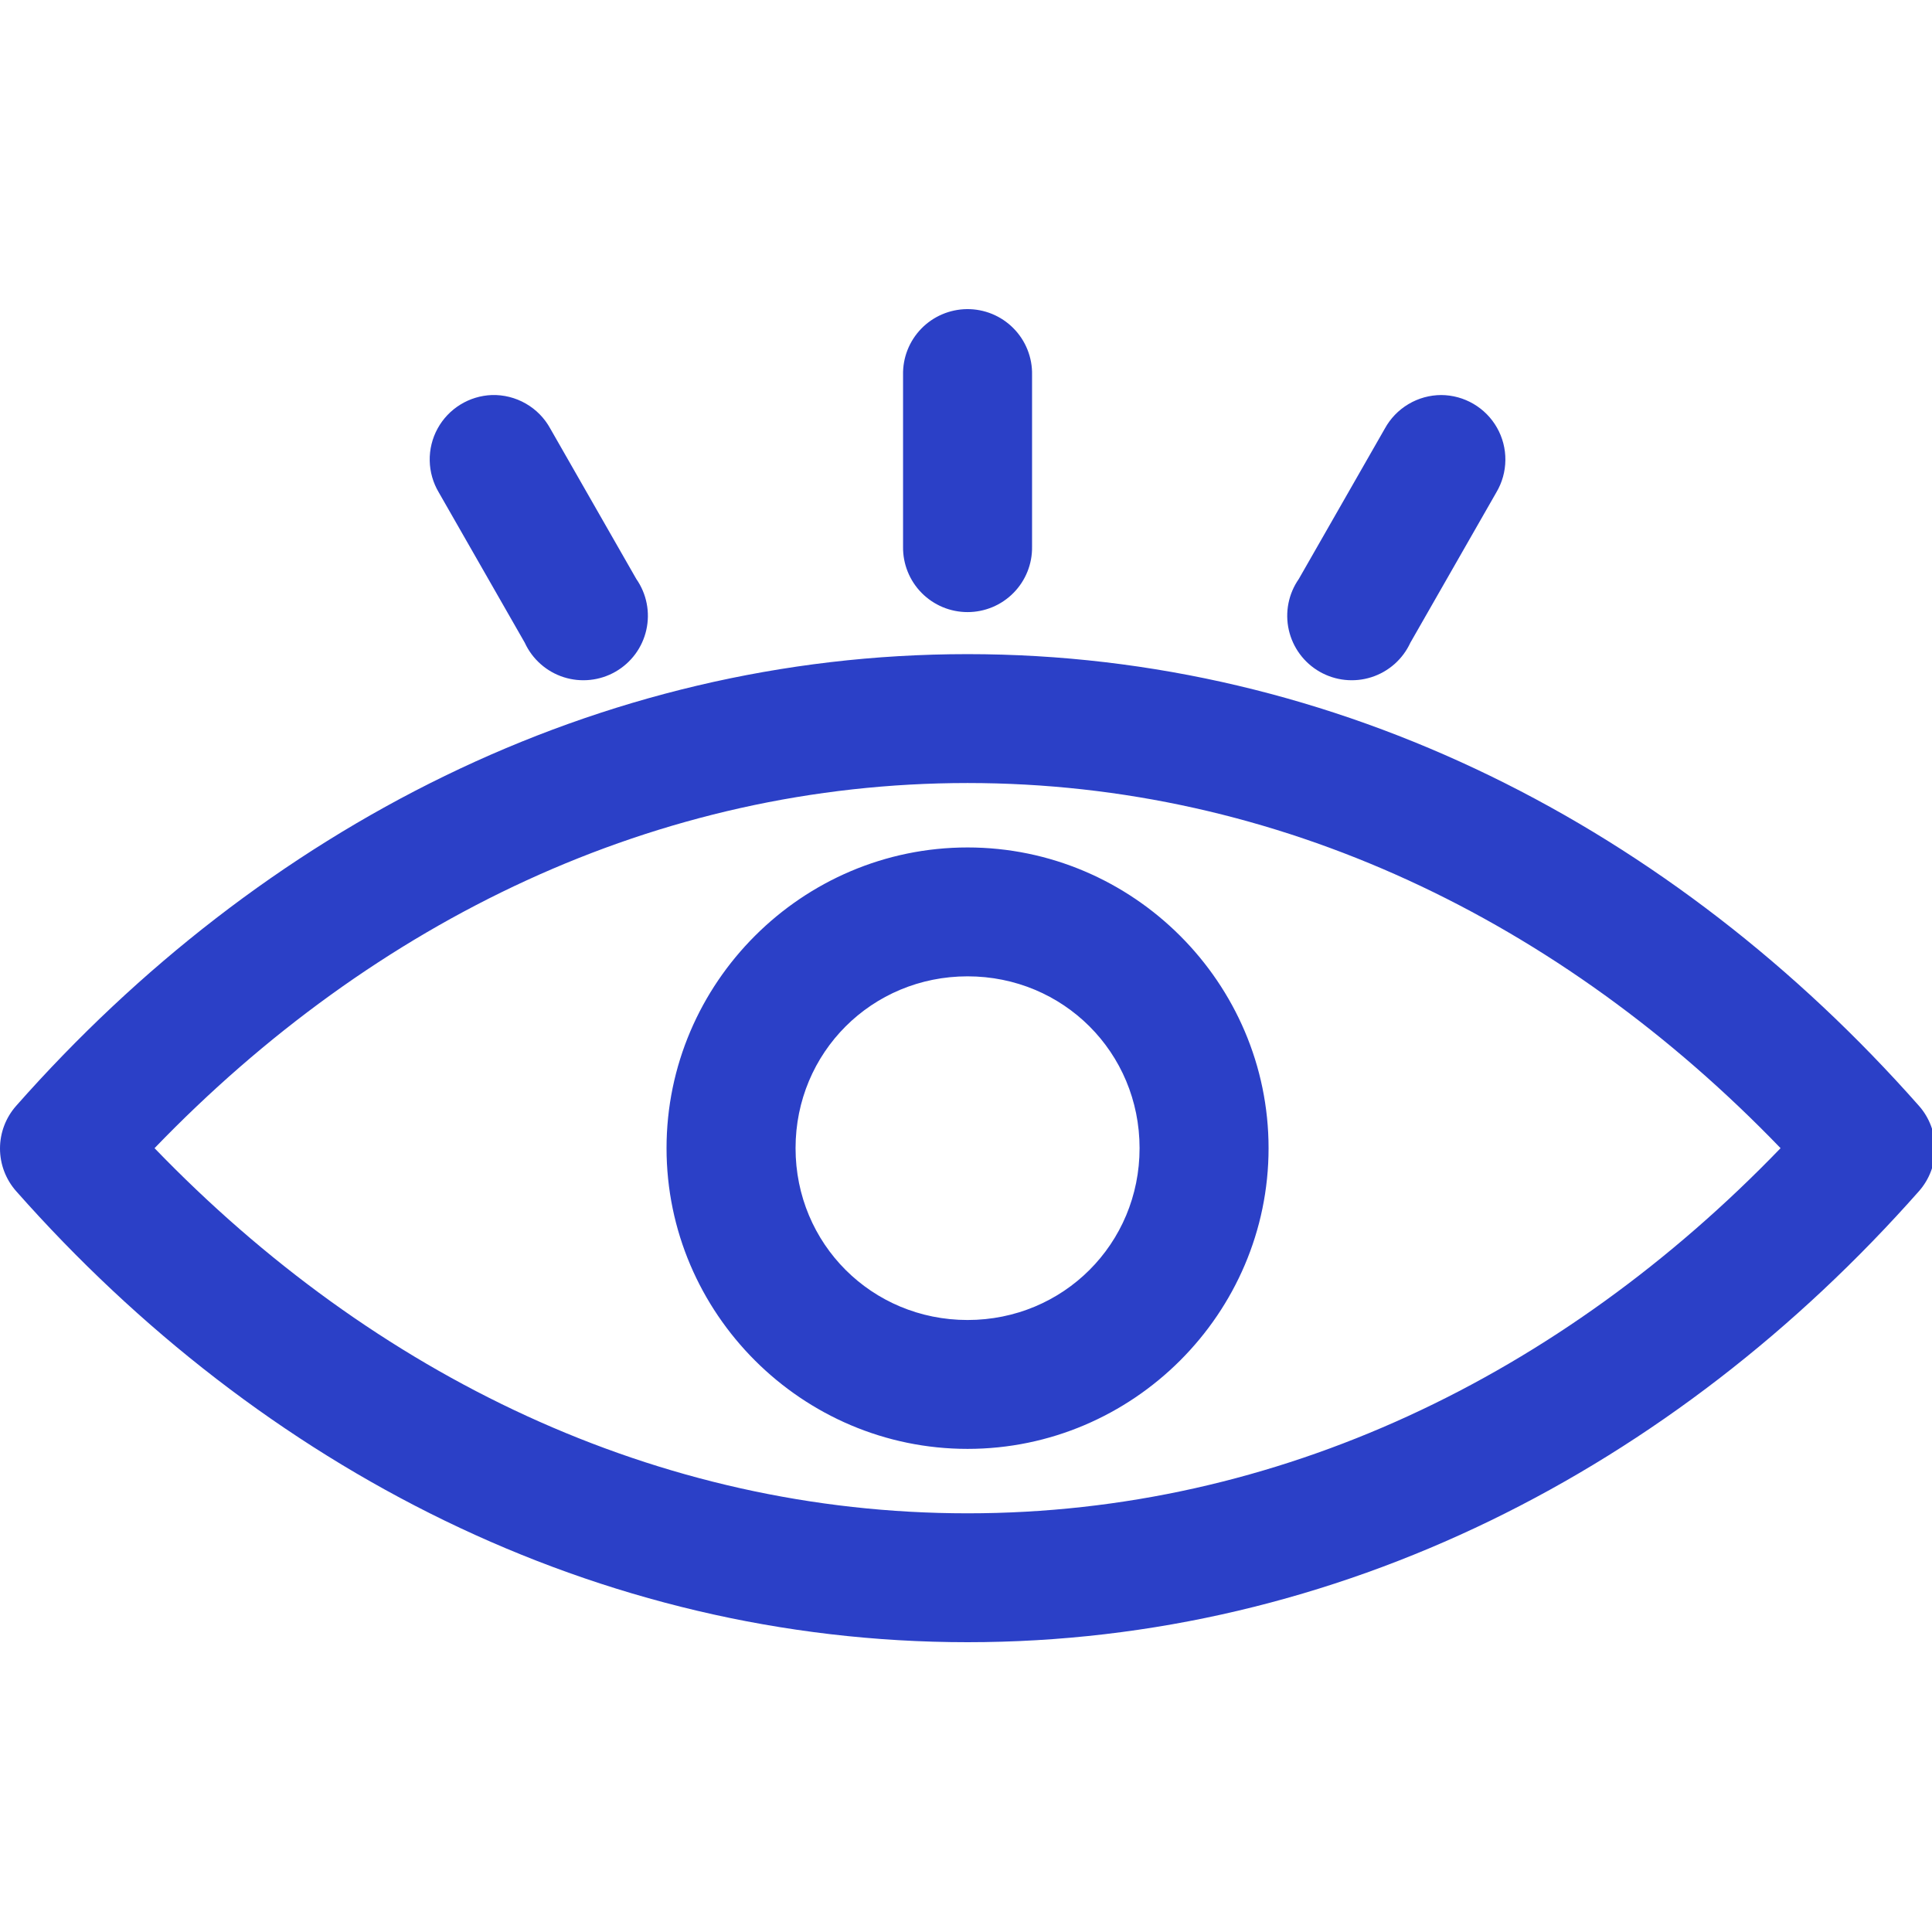 <?xml version="1.0" encoding="utf-8"?>
<svg xmlns="http://www.w3.org/2000/svg" width="100" height="100" viewBox="0 0 100 100" fill="none">
<g clip-path="url(#clip0)">
<path d="M50.046 16C49.605 16.005 49.168 16.097 48.763 16.271C48.357 16.445 47.99 16.697 47.683 17.014C47.376 17.331 47.134 17.705 46.973 18.115C46.811 18.526 46.733 18.964 46.742 19.405V28.299C46.736 28.741 46.818 29.18 46.983 29.59C47.148 30 47.392 30.374 47.703 30.688C48.014 31.003 48.384 31.253 48.792 31.424C49.2 31.594 49.638 31.682 50.081 31.682C50.523 31.682 50.961 31.594 51.369 31.424C51.778 31.253 52.148 31.003 52.458 30.688C52.769 30.374 53.014 30 53.179 29.59C53.344 29.18 53.426 28.741 53.419 28.299V19.405C53.429 18.958 53.348 18.514 53.182 18.099C53.017 17.684 52.769 17.307 52.454 16.989C52.14 16.672 51.764 16.42 51.351 16.25C50.937 16.081 50.493 15.995 50.046 16ZM25.458 20.447C24.879 20.469 24.315 20.64 23.823 20.945C23.33 21.249 22.926 21.677 22.648 22.185C22.371 22.693 22.231 23.265 22.242 23.843C22.253 24.422 22.414 24.988 22.71 25.485L27.162 33.267C27.355 33.688 27.635 34.064 27.982 34.371C28.328 34.678 28.736 34.91 29.177 35.051C29.618 35.192 30.084 35.24 30.545 35.191C31.006 35.143 31.452 34.999 31.854 34.769C32.256 34.539 32.606 34.228 32.882 33.856C33.157 33.483 33.352 33.058 33.453 32.606C33.555 32.154 33.562 31.686 33.472 31.232C33.383 30.778 33.2 30.347 32.935 29.967L28.483 22.184C28.189 21.644 27.75 21.196 27.216 20.89C26.682 20.583 26.073 20.43 25.458 20.447ZM74.599 20.447C74.001 20.449 73.415 20.611 72.901 20.917C72.387 21.222 71.965 21.66 71.678 22.184L67.226 29.967C66.961 30.347 66.778 30.778 66.689 31.232C66.6 31.686 66.606 32.154 66.708 32.606C66.81 33.058 67.004 33.483 67.28 33.856C67.555 34.228 67.905 34.539 68.307 34.769C68.71 34.999 69.155 35.143 69.616 35.191C70.077 35.24 70.543 35.192 70.984 35.051C71.426 34.91 71.833 34.678 72.18 34.371C72.527 34.064 72.806 33.688 73 33.267L77.451 25.485C77.751 24.98 77.912 24.405 77.918 23.818C77.925 23.23 77.775 22.652 77.486 22.141C77.197 21.63 76.777 21.204 76.271 20.907C75.764 20.609 75.187 20.451 74.599 20.447ZM50.081 33.858C30.905 33.858 13.53 42.867 0.835 57.24C0.297 57.849 0 58.634 0 59.446C0 60.259 0.297 61.043 0.835 61.653C13.531 76.019 30.914 85 50.081 85C69.248 85 86.631 76.019 99.327 61.653C99.865 61.043 100.161 60.259 100.161 59.446C100.161 58.634 99.865 57.849 99.327 57.24C86.631 42.867 69.256 33.858 50.081 33.858ZM50.081 40.529C66.155 40.529 80.804 47.645 92.162 59.429C80.806 71.203 66.151 78.329 50.081 78.329C34.01 78.329 19.356 71.203 7.999 59.429C19.357 47.645 34.006 40.529 50.081 40.529ZM50.081 43.864C41.515 43.864 34.5 50.872 34.5 59.429C34.5 67.986 41.515 74.994 50.081 74.994C58.646 74.994 65.661 67.986 65.661 59.429C65.661 50.872 58.646 43.864 50.081 43.864ZM50.081 50.535C55.037 50.535 58.984 54.477 58.984 59.429C58.984 64.381 55.037 68.323 50.081 68.323C45.124 68.323 41.178 64.381 41.178 59.429C41.178 54.477 45.124 50.535 50.081 50.535Z" fill="#2B40C7"/>
</g>
<defs>
<clipPath id="clip0">
<rect width="100" height="100" fill="white"/>
</clipPath>
</defs>
</svg>